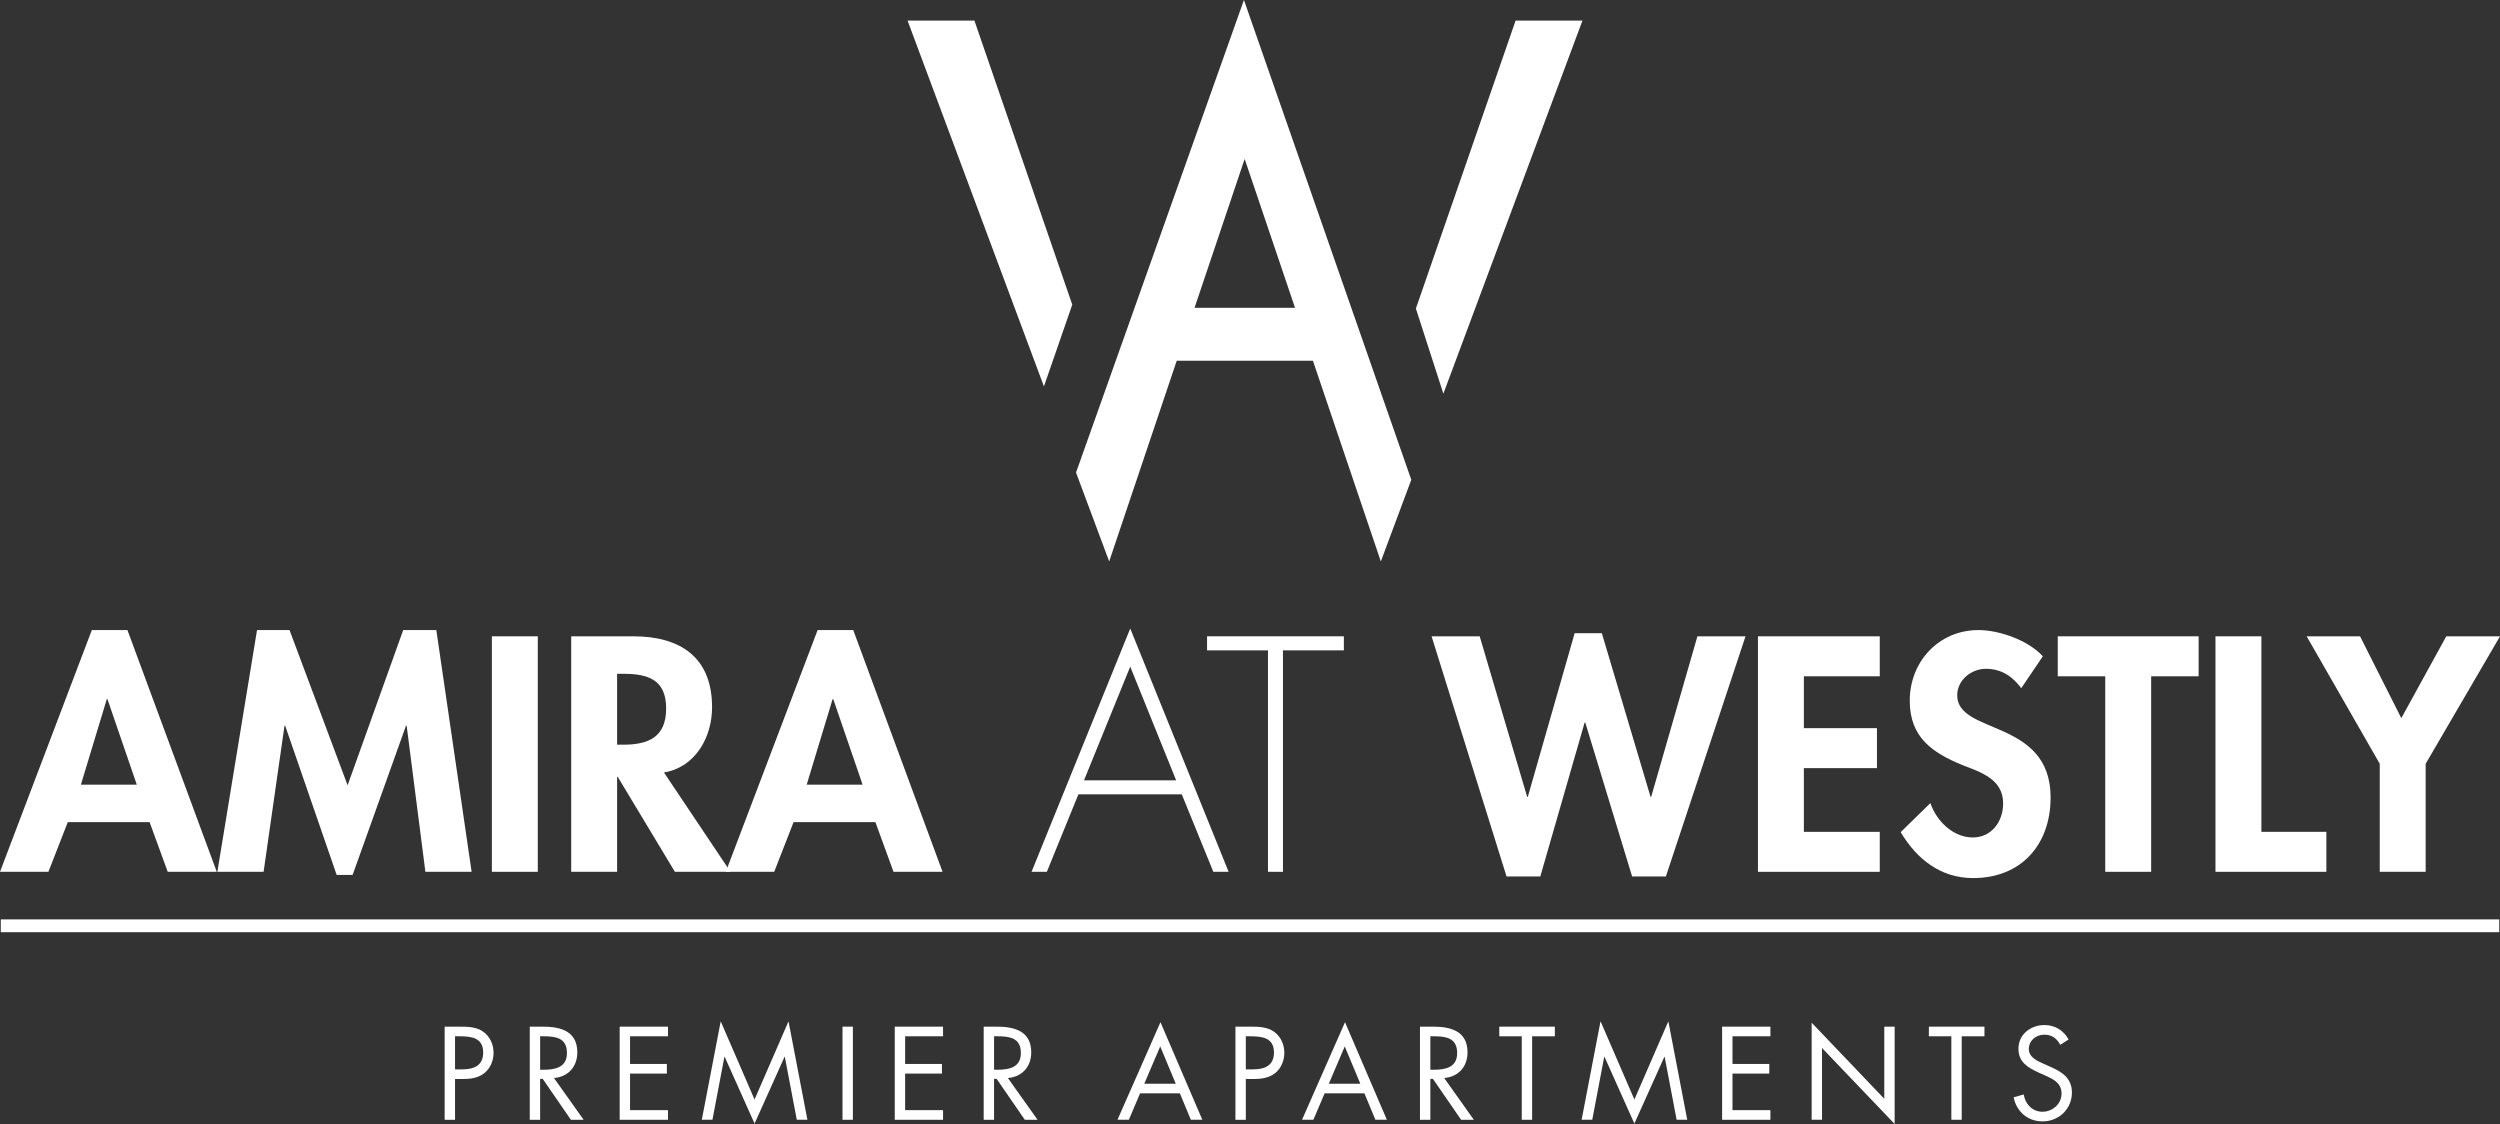 <?xml version="1.0" encoding="UTF-8"?><svg id="Layer_1" xmlns="http://www.w3.org/2000/svg" viewBox="0 0 248.396 111.676"><rect x="0" y="0" width="248.396" height="111.676" fill="#333333" stroke="none"/><defs><style>.cls-1{fill:#fff;}</style></defs><path class="cls-1" d="M45.211,111.259h-1.031v-9.252h1.522c.798,0,1.62.025,2.295.491.687.478,1.043,1.288,1.043,2.111,0,.749-.307,1.51-.883,1.988-.626.515-1.423.614-2.197.614h-.748v4.049ZM45.211,106.252h.687c1.141,0,2.111-.343,2.111-1.669,0-1.51-1.215-1.62-2.417-1.62h-.38v3.288Z"/><path class="cls-1" d="M53.667,111.259h-1.031v-9.252h1.337c1.755,0,3.387.467,3.387,2.552,0,1.424-.896,2.43-2.319,2.552l2.945,4.148h-1.264l-2.798-4.062h-.258v4.062ZM53.667,106.289h.319c1.166,0,2.344-.221,2.344-1.657,0-1.522-1.117-1.669-2.356-1.669h-.307v3.326Z"/><path class="cls-1" d="M61.57,102.006h4.798v.957h-3.767v2.749h3.657v.957h-3.657v3.633h3.767v.957h-4.798v-9.252Z"/><path class="cls-1" d="M71.609,101.478l3.362,7.768,3.375-7.768,1.877,9.78h-1.055l-1.19-6.258h-.024l-2.982,6.639-2.97-6.639h-.025l-1.19,6.258h-1.056l1.877-9.78Z"/><path class="cls-1" d="M84.741,111.259h-1.031v-9.252h1.031v9.252Z"/><path class="cls-1" d="M88.902,102.006h4.798v.957h-3.767v2.749h3.657v.957h-3.657v3.633h3.767v.957h-4.798v-9.252Z"/><path class="cls-1" d="M98.769,111.259h-1.031v-9.252h1.337c1.755,0,3.387.467,3.387,2.552,0,1.424-.896,2.43-2.319,2.552l2.945,4.148h-1.264l-2.798-4.062h-.258v4.062ZM98.769,106.289h.319c1.166,0,2.344-.221,2.344-1.657,0-1.522-1.117-1.669-2.356-1.669h-.307v3.326Z"/><path class="cls-1" d="M113.277,108.632l-1.117,2.626h-1.129l4.271-9.694,4.16,9.694h-1.141l-1.091-2.626h-3.951ZM115.277,103.97l-1.583,3.706h3.129l-1.546-3.706Z"/><path class="cls-1" d="M123.782,111.259h-1.031v-9.252h1.522c.797,0,1.619.025,2.294.491.688.478,1.043,1.288,1.043,2.111,0,.749-.306,1.51-.883,1.988-.626.515-1.424.614-2.196.614h-.749v4.049ZM123.782,106.252h.687c1.141,0,2.111-.343,2.111-1.669,0-1.51-1.215-1.62-2.417-1.62h-.381v3.288Z"/><path class="cls-1" d="M131.613,108.632l-1.117,2.626h-1.129l4.27-9.694,4.16,9.694h-1.141l-1.091-2.626h-3.951ZM133.613,103.97l-1.583,3.706h3.129l-1.546-3.706Z"/><path class="cls-1" d="M142.117,111.259h-1.031v-9.252h1.338c1.754,0,3.387.467,3.387,2.552,0,1.424-.896,2.43-2.319,2.552l2.945,4.148h-1.264l-2.798-4.062h-.258v4.062ZM142.117,106.289h.319c1.166,0,2.344-.221,2.344-1.657,0-1.522-1.117-1.669-2.356-1.669h-.307v3.326Z"/><path class="cls-1" d="M152.231,111.259h-1.031v-8.295h-2.234v-.957h5.522v.957h-2.258v8.295Z"/><path class="cls-1" d="M159.029,101.478l3.362,7.768,3.374-7.768,1.877,9.78h-1.055l-1.191-6.258h-.025l-2.982,6.639-2.97-6.639h-.025l-1.19,6.258h-1.056l1.877-9.78Z"/><path class="cls-1" d="M171.106,102.006h4.798v.957h-3.767v2.749h3.657v.957h-3.657v3.633h3.767v.957h-4.798v-9.252Z"/><path class="cls-1" d="M180.003,101.614l7.216,7.559v-7.167h1.03v9.67l-7.215-7.547v7.129h-1.031v-9.645Z"/><path class="cls-1" d="M194.914,111.259h-1.031v-8.295h-2.234v-.957h5.522v.957h-2.258v8.295Z"/><path class="cls-1" d="M204.708,103.81c-.368-.638-.81-1.006-1.595-1.006-.822,0-1.534.589-1.534,1.436,0,.797.823,1.165,1.448,1.448l.614.27c1.203.528,2.221,1.129,2.221,2.602,0,1.619-1.3,2.859-2.909,2.859-1.485,0-2.589-.957-2.883-2.393l1.006-.282c.135.945.859,1.718,1.853,1.718.994,0,1.902-.761,1.902-1.804,0-1.079-.847-1.448-1.706-1.84l-.564-.246c-1.079-.491-2.012-1.043-2.012-2.369,0-1.436,1.215-2.356,2.589-2.356,1.031,0,1.902.528,2.393,1.436l-.822.527Z"/><polygon class="cls-1" points="106.538 30.269 96.817 2.049 90.175 2.049 103.724 38.395 106.538 30.269"/><polygon class="cls-1" points="143.411 39.116 157.229 2.049 150.587 2.049 140.68 30.656 143.411 39.116"/><path class="cls-1" d="M123.596,0l-16.683,46.951,3.293,8.833,6.711-19.939h13.534l6.746,19.939,3.025-8.114L123.596,0ZM118.689,30.581l4.978-14.789,5.004,14.789h-9.981Z"/><path class="cls-1" d="M6.734,81.688l-1.924,4.934H0l9.124-24.02h3.538l8.875,24.02h-4.872l-1.8-4.934H6.734ZM10.675,69.462h-.062l-2.576,8.502h5.555l-2.917-8.502Z"/><path class="cls-1" d="M40.403,72.099h-.062l-5.306,14.834h-1.583l-5.121-14.834h-.062l-2.079,14.523h-4.593l3.941-24.02h3.228l5.772,15.424,5.524-15.424h3.29l3.507,24.02h-4.593l-1.862-14.523Z"/><path class="cls-1" d="M53.434,86.622h-4.562v-23.399h4.562v23.399Z"/><path class="cls-1" d="M72.581,86.622h-5.524l-5.679-9.434h-.062v9.434h-4.562v-23.399h6.176c4.624,0,7.82,2.048,7.82,7.045,0,2.979-1.645,5.958-4.779,6.486l6.61,9.869ZM61.316,73.992h.59c2.514,0,4.282-.744,4.282-3.6,0-2.886-1.831-3.444-4.252-3.444h-.621v7.044Z"/><path class="cls-1" d="M78.848,81.688l-1.924,4.934h-4.81l9.124-24.02h3.538l8.875,24.02h-4.872l-1.8-4.934h-8.131ZM82.79,69.462h-.062l-2.576,8.502h5.555l-2.917-8.502Z"/><path class="cls-1" d="M107.147,78.926l-3.134,7.696h-1.52l9.806-24.175,9.775,24.175h-1.52l-3.135-7.696h-10.272ZM112.298,66.234l-4.593,11.296h9.154l-4.562-11.296Z"/><path class="cls-1" d="M127.473,86.622h-1.49v-22.003h-6.051v-1.397h13.592v1.397h-6.051v22.003Z"/><path class="cls-1" d="M151.738,79.174h.062l4.655-16.261h2.7l4.841,16.261h.062l4.593-15.951h4.779l-7.913,23.864h-3.352l-4.655-15.299h-.062l-4.407,15.299h-3.352l-7.448-23.864h4.779l4.717,15.951Z"/><path class="cls-1" d="M179.229,67.196v5.152h7.262v3.972h-7.262v6.331h7.541v3.972h-12.103v-23.399h12.103v3.972h-7.541Z"/><path class="cls-1" d="M200.827,68.375c-.869-1.179-1.986-1.924-3.507-1.924-1.458,0-2.855,1.117-2.855,2.638,0,3.941,9.279,2.296,9.279,10.148,0,4.686-2.917,8.006-7.696,8.006-3.227,0-5.586-1.862-7.199-4.562l2.948-2.886c.621,1.8,2.266,3.413,4.221,3.413,1.862,0,3.01-1.583,3.01-3.383,0-2.42-2.234-3.103-4.066-3.817-3.01-1.242-5.213-2.762-5.213-6.393,0-3.879,2.886-7.013,6.828-7.013,2.079,0,4.965,1.024,6.393,2.607l-2.141,3.165Z"/><path class="cls-1" d="M213.735,86.622h-4.562v-19.427h-4.717v-3.972h13.996v3.972h-4.716v19.427Z"/><path class="cls-1" d="M224.688,82.65h6.455v3.972h-11.017v-23.399h4.562v19.427Z"/><path class="cls-1" d="M229.187,63.224h5.306l4.097,8.131,4.468-8.131h5.338l-7.386,12.662v10.737h-4.562v-10.737l-7.261-12.662Z"/><rect class="cls-1" x=".078" y="91.35" width="248.242" height="1.272"/></svg>